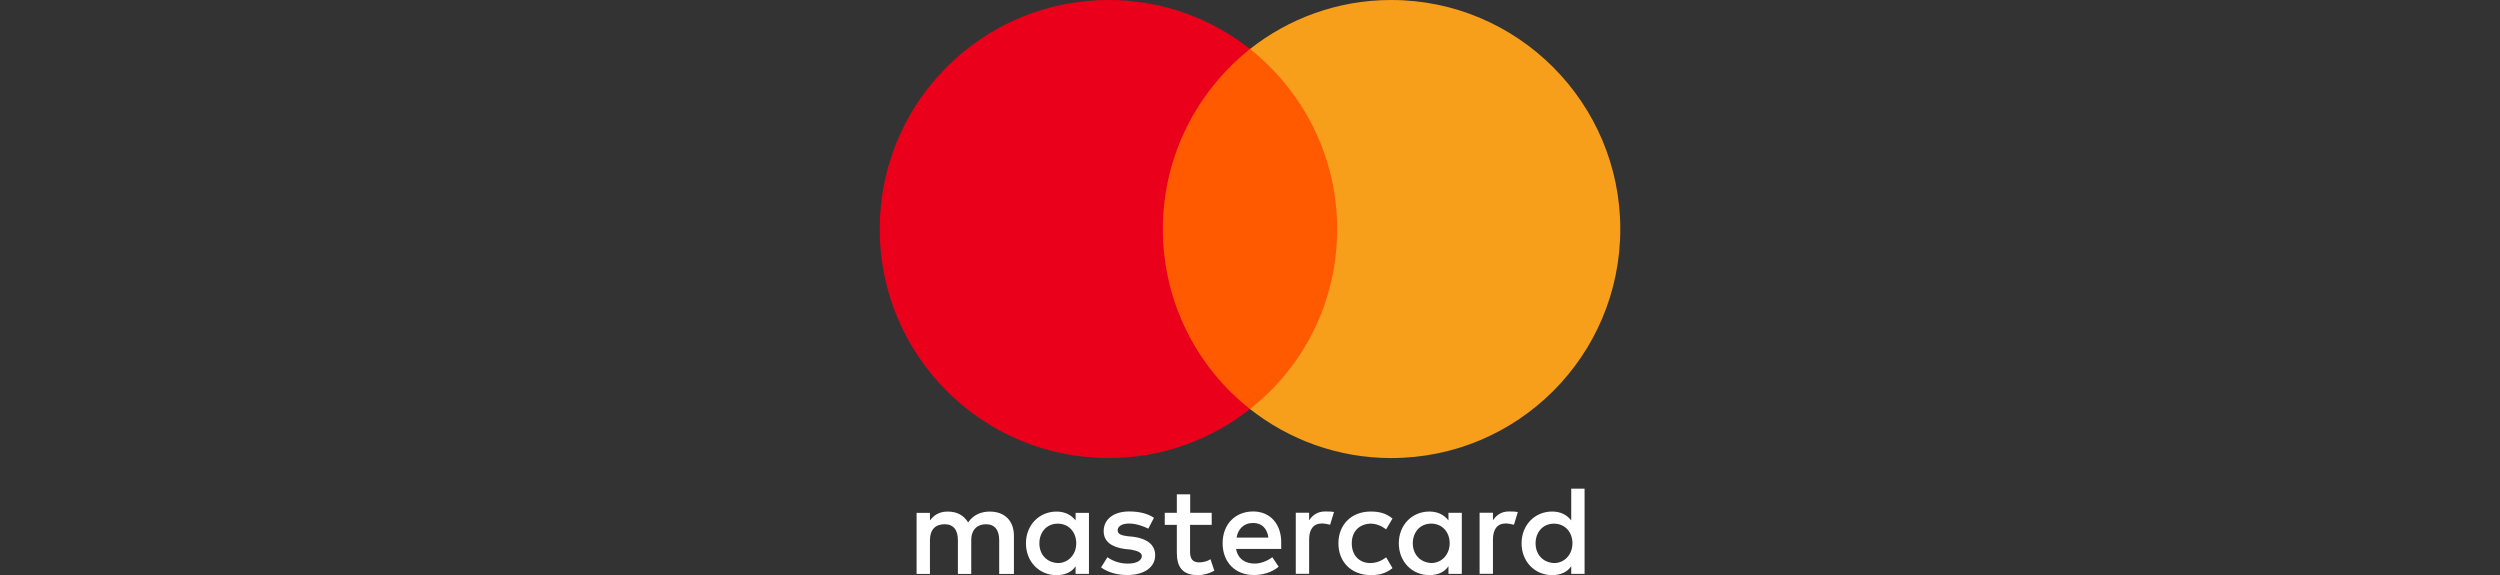 <svg xmlns="http://www.w3.org/2000/svg" id="Layer_1" viewBox="0 0 652 150"><rect x="0" y="0" width="652" height="150" fill="#333333" stroke="none"/><defs><style>.cls-1{fill:#fff;}.cls-2{fill:#f79e1b;}.cls-3{fill:#ff5a00;}.cls-4{fill:#eb001b;}</style></defs><path class="cls-1" d="M264.43,149.67v-9.95c0-3.81-2.32-6.3-6.3-6.3-1.99,0-4.16,.66-5.64,2.82-1.16-1.82-2.82-2.82-5.32-2.82-1.66,0-3.32,.5-4.64,2.32v-1.99h-3.48v15.93h3.48v-8.8c0-2.82,1.49-4.16,3.81-4.16s3.48,1.49,3.48,4.16v8.8h3.48v-8.8c0-2.82,1.66-4.16,3.81-4.16,2.32,0,3.48,1.49,3.48,4.16v8.8h3.85Zm51.61-15.93h-5.64v-4.81h-3.48v4.81h-3.15v3.15h3.15v7.31c0,3.65,1.49,5.8,5.47,5.8,1.49,0,3.15-.5,4.31-1.16l-1.01-3c-1.01,.66-2.16,.83-3,.83-1.66,0-2.32-1.01-2.32-2.65v-7.13h5.64v-3.15h.02Zm29.54-.35c-1.99,0-3.32,1.01-4.16,2.32v-1.99h-3.48v15.93h3.48v-8.97c0-2.65,1.16-4.16,3.32-4.16,.66,0,1.49,.17,2.16,.33l1.01-3.32c-.7-.14-1.68-.14-2.34-.14h0Zm-44.63,1.66c-1.66-1.16-3.98-1.66-6.48-1.66-3.98,0-6.63,1.99-6.63,5.14,0,2.65,1.99,4.16,5.47,4.64l1.66,.17c1.82,.33,2.82,.83,2.82,1.66,0,1.16-1.33,1.99-3.65,1.99s-4.16-.83-5.32-1.66l-1.66,2.65c1.82,1.33,4.31,1.99,6.8,1.99,4.64,0,7.31-2.16,7.31-5.14,0-2.82-2.16-4.31-5.47-4.81l-1.66-.17c-1.49-.17-2.65-.5-2.65-1.49,0-1.16,1.16-1.82,3-1.82,1.99,0,3.98,.83,4.99,1.33l1.47-2.82h0Zm92.57-1.66c-1.99,0-3.32,1.01-4.16,2.32v-1.99h-3.48v15.93h3.48v-8.97c0-2.65,1.16-4.16,3.32-4.16,.66,0,1.49,.17,2.16,.33l1.01-3.29c-.68-.17-1.66-.17-2.34-.17h0Zm-44.46,8.31c0,4.81,3.32,8.29,8.47,8.29,2.32,0,3.98-.5,5.64-1.82l-1.66-2.82c-1.33,1.01-2.65,1.49-4.16,1.49-2.82,0-4.81-1.99-4.81-5.14s1.99-4.99,4.81-5.14c1.49,0,2.82,.5,4.16,1.49l1.66-2.82c-1.66-1.33-3.32-1.82-5.64-1.82-5.14-.02-8.47,3.48-8.47,8.29h0Zm32.18,0v-7.96h-3.48v1.99c-1.16-1.49-2.82-2.32-4.99-2.32-4.48,0-7.96,3.48-7.96,8.29s3.48,8.29,7.96,8.29c2.32,0,3.98-.83,4.99-2.32v1.99h3.48v-7.96h0Zm-12.78,0c0-2.82,1.82-5.14,4.81-5.14,2.82,0,4.81,2.16,4.81,5.14,0,2.82-1.99,5.14-4.81,5.14-2.98-.17-4.81-2.34-4.81-5.14h0Zm-41.64-8.31c-4.64,0-7.96,3.32-7.96,8.29s3.32,8.29,8.14,8.29c2.32,0,4.64-.66,6.48-2.16l-1.66-2.49c-1.33,1.01-3,1.66-4.64,1.66-2.16,0-4.31-1.01-4.81-3.81h11.77v-1.33c.15-5.12-2.84-8.45-7.31-8.45h0Zm0,3c2.16,0,3.65,1.33,3.98,3.81h-8.29c.33-2.15,1.82-3.81,4.31-3.81h0Zm86.44,5.32v-14.27h-3.48v8.29c-1.16-1.49-2.82-2.32-4.99-2.32-4.48,0-7.96,3.48-7.96,8.29s3.48,8.29,7.96,8.29c2.32,0,3.98-.83,4.99-2.32v1.99h3.48v-7.96h0Zm-12.78,0c0-2.82,1.82-5.14,4.81-5.14,2.82,0,4.81,2.16,4.81,5.14,0,2.82-1.99,5.14-4.81,5.14-3-.17-4.81-2.34-4.81-5.14h0Zm-116.48,0v-7.96h-3.48v1.99c-1.16-1.49-2.82-2.32-4.99-2.32-4.48,0-7.96,3.48-7.96,8.29s3.48,8.29,7.96,8.29c2.32,0,3.98-.83,4.99-2.32v1.99h3.48v-7.96h0Zm-12.93,0c0-2.82,1.82-5.14,4.81-5.14,2.82,0,4.81,2.16,4.81,5.14,0,2.82-1.99,5.14-4.81,5.14-3-.17-4.81-2.34-4.81-5.14Z"></path><g><rect id="rect19" class="cls-3" x="299.79" y="12.78" width="52.27" height="93.9"></rect><path class="cls-4" d="M303.27,59.73c0-19.08,8.97-36.01,22.73-46.95C315.87,4.81,303.09,0,289.16,0,256.14,0,229.43,26.71,229.43,59.73s26.71,59.73,59.73,59.73c13.94,0,26.71-4.81,36.84-12.78-13.78-10.79-22.73-27.87-22.73-46.95Z"></path><path id="path22" class="cls-2" d="M422.57,59.73c0,33.02-26.71,59.73-59.73,59.73-13.94,0-26.71-4.81-36.84-12.78,13.94-10.96,22.73-27.87,22.73-46.95s-8.97-36.01-22.73-46.95C336.11,4.81,348.89,0,362.82,0,395.86,0,422.57,26.89,422.57,59.73Z"></path></g></svg>